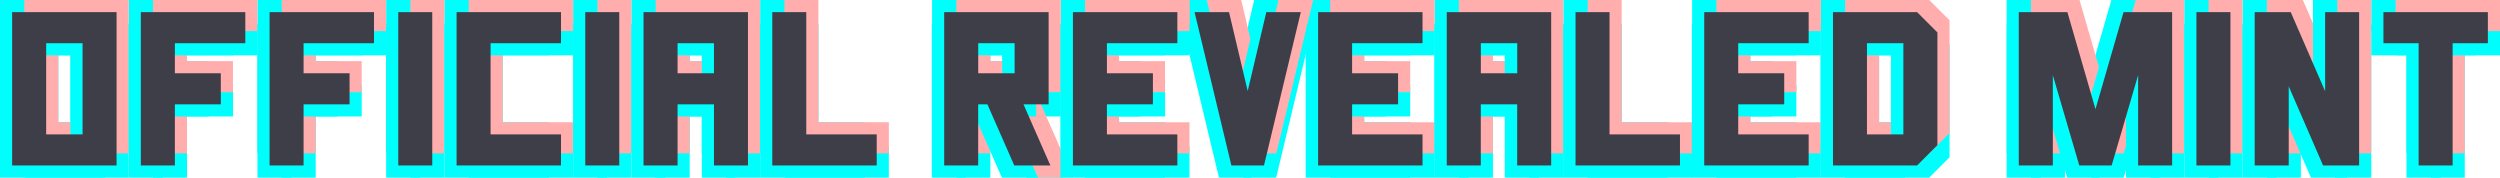 <?xml version="1.0" encoding="utf-8"?>
<!-- Generator: Adobe Illustrator 25.4.8, SVG Export Plug-In . SVG Version: 6.00 Build 0)  -->
<svg version="1.1" id="Layer_1" xmlns="http://www.w3.org/2000/svg" xmlns:xlink="http://www.w3.org/1999/xlink" x="0px" y="0px"
	 viewBox="0 0 523.52 37.19" style="enable-background:new 0 0 523.52 37.19;" xml:space="preserve">
<style type="text/css">
	.st0{fill:#00FFFC;}
	.st1{fill:#FFAEAD;}
	.st2{fill:#3E3E49;}
</style>
<g>
	<g>
		<g>
			<g>
				<g>
					<g>
						<path class="st0" d="M0,32.11h21.87V0H0V32.11z M14.75,6.51V25.6H7.12V6.51H14.75z"/>
						<polygon class="st0" points="26.95,32.11 34.08,32.11 34.08,19.31 43.7,19.31 43.7,12.8 34.08,12.8 34.08,6.51 48.82,6.51 
							48.82,0 26.95,0 						"/>
						<polygon class="st0" points="53.91,32.11 61.03,32.11 61.03,19.31 70.66,19.31 70.66,12.8 61.03,12.8 61.03,6.51 75.78,6.51 
							75.78,0 53.91,0 						"/>
						<rect x="80.86" class="st0" width="7.12" height="32.11"/>
						<polygon class="st0" points="93.06,32.11 114.94,32.11 114.94,25.6 100.19,25.6 100.19,6.51 114.94,6.51 114.94,0 93.06,0 
													"/>
						<rect x="120.02" class="st0" width="7.12" height="32.11"/>
						<path class="st0" d="M132.22,32.11h7.12v-12.8h7.62v12.8h7.12V0h-21.87V32.11z M146.97,6.51v6.29h-7.62V6.51H146.97z"/>
						<polygon class="st0" points="166.3,0 159.18,0 159.18,32.11 181.05,32.11 181.05,25.6 166.3,25.6 						"/>
						<polygon class="st0" points="436.27,20.32 430.39,0 420.21,0 420.21,32.11 427.33,32.11 427.33,13.21 432.88,32.11 
							439.65,32.11 445.2,13.21 445.2,32.11 452.32,32.11 452.32,0 442.14,0 						"/>
						<rect x="457.4" class="st0" width="7.12" height="32.11"/>
						<polygon class="st0" points="484.36,16.56 477.16,0 469.61,0 469.61,32.11 476.73,32.11 476.73,15.55 483.93,32.11 
							491.48,32.11 491.48,0 484.36,0 						"/>
						<polygon class="st0" points="496.56,6.51 503.94,6.51 503.94,32.11 511.06,32.11 511.06,6.51 518.43,6.51 518.43,0 496.56,0 
													"/>
					</g>
					<g>
						<path class="st0" d="M5.08,37.19h21.87V5.08H5.08V37.19z M19.83,11.59v19.09h-7.62V11.59H19.83z"/>
						<polygon class="st0" points="32.04,37.19 39.16,37.19 39.16,24.39 48.79,24.39 48.79,17.88 39.16,17.88 39.16,11.59 
							53.91,11.59 53.91,5.08 32.04,5.08 						"/>
						<polygon class="st0" points="58.99,37.19 66.11,37.19 66.11,24.39 75.74,24.39 75.74,17.88 66.11,17.88 66.11,11.59 
							80.86,11.59 80.86,5.08 58.99,5.08 						"/>
						<rect x="85.94" y="5.08" class="st0" width="7.12" height="32.11"/>
						<polygon class="st0" points="98.15,37.19 120.02,37.19 120.02,30.68 105.27,30.68 105.27,11.59 120.02,11.59 120.02,5.08 
							98.15,5.08 						"/>
						<rect x="125.1" y="5.08" class="st0" width="7.12" height="32.11"/>
						<path class="st0" d="M137.31,37.19h7.12v-12.8h7.62v12.8h7.12V5.08h-21.87V37.19z M152.05,11.59v6.29h-7.62v-6.29H152.05z"/>
						<polygon class="st0" points="171.38,5.08 164.26,5.08 164.26,37.19 186.13,37.19 186.13,30.68 171.38,30.68 						"/>
						<polygon class="st0" points="441.35,25.4 435.47,5.08 425.29,5.08 425.29,37.19 432.42,37.19 432.42,18.29 437.96,37.19 
							444.74,37.19 450.28,18.29 450.28,37.19 457.4,37.19 457.4,5.08 447.23,5.08 						"/>
						<rect x="462.49" y="5.08" class="st0" width="7.12" height="32.11"/>
						<polygon class="st0" points="489.44,21.64 482.24,5.08 474.69,5.08 474.69,37.19 481.82,37.19 481.82,20.63 489.01,37.19 
							496.56,37.19 496.56,5.08 489.44,5.08 						"/>
						<polygon class="st0" points="501.65,11.59 509.02,11.59 509.02,37.19 516.14,37.19 516.14,11.59 523.52,11.59 523.52,5.08 
							501.65,5.08 						"/>
					</g>
				</g>
				<g>
					<path class="st1" d="M5.08,32.11h21.87V0H5.08V32.11z M19.83,6.51V25.6h-7.62V6.51H19.83z"/>
					<polygon class="st1" points="32.03,32.11 39.16,32.11 39.16,19.31 48.78,19.31 48.78,12.8 39.16,12.8 39.16,6.51 53.91,6.51 
						53.91,0 32.03,0 					"/>
					<polygon class="st1" points="58.99,32.11 66.11,32.11 66.11,19.31 75.74,19.31 75.74,12.8 66.11,12.8 66.11,6.51 80.86,6.51 
						80.86,0 58.99,0 					"/>
					<rect x="85.94" class="st1" width="7.12" height="32.11"/>
					<polygon class="st1" points="98.15,32.11 120.02,32.11 120.02,25.6 105.27,25.6 105.27,6.51 120.02,6.51 120.02,0 98.15,0 
											"/>
					<rect x="125.1" class="st1" width="7.12" height="32.11"/>
					<path class="st1" d="M137.31,32.11h7.12v-12.8h7.62v12.8h7.12V0h-21.87V32.11z M152.05,6.51v6.29h-7.62V6.51H152.05z"/>
					<polygon class="st1" points="171.38,0 164.26,0 164.26,32.11 186.13,32.11 186.13,25.6 171.38,25.6 					"/>
					<polygon class="st1" points="441.35,20.32 435.47,0 425.29,0 425.29,32.11 432.42,32.11 432.42,13.21 437.96,32.11 
						444.74,32.11 450.28,13.21 450.28,32.11 457.4,32.11 457.4,0 447.23,0 					"/>
					<rect x="462.49" class="st1" width="7.12" height="32.11"/>
					<polygon class="st1" points="489.44,16.56 482.24,0 474.69,0 474.69,32.11 481.82,32.11 481.82,15.55 489.01,32.11 
						496.56,32.11 496.56,0 489.44,0 					"/>
					<polyline class="st0" points="489.44,0 484.36,0 484.36,16.56 					"/>
					<polygon class="st1" points="501.65,6.51 509.02,6.51 509.02,32.11 516.14,32.11 516.14,6.51 523.52,6.51 523.52,0 501.65,0 
											"/>
				</g>
				<g>
					<path class="st0" d="M0,37.19h21.87V5.08H0V37.19z M14.75,11.59v19.09H7.13V11.59H14.75z"/>
					<polygon class="st0" points="26.95,37.19 34.08,37.19 34.08,24.39 43.7,24.39 43.7,17.88 34.08,17.88 34.08,11.59 48.83,11.59 
						48.83,5.08 26.95,5.08 					"/>
					<polygon class="st0" points="53.91,37.19 61.03,37.19 61.03,24.39 70.66,24.39 70.66,17.88 61.03,17.88 61.03,11.59 
						75.78,11.59 75.78,5.08 53.91,5.08 					"/>
					<rect x="80.86" y="5.08" class="st0" width="7.12" height="32.11"/>
					<polygon class="st0" points="93.07,37.19 114.94,37.19 114.94,30.68 100.19,30.68 100.19,11.59 114.94,11.59 114.94,5.08 
						93.07,5.08 					"/>
					<rect x="120.02" y="5.08" class="st0" width="7.12" height="32.11"/>
					<path class="st0" d="M132.23,37.19h7.12v-12.8h7.62v12.8h7.12V5.08h-21.87V37.19z M146.97,11.59v6.29h-7.62v-6.29H146.97z"/>
					<polygon class="st0" points="166.3,5.08 159.18,5.08 159.18,37.19 181.05,37.19 181.05,30.68 166.3,30.68 					"/>
					<polygon class="st0" points="436.27,25.4 430.39,5.08 420.21,5.08 420.21,37.19 427.34,37.19 427.34,18.29 432.88,37.19 
						439.66,37.19 445.2,18.29 445.2,37.19 452.32,37.19 452.32,5.08 442.15,5.08 					"/>
					<rect x="457.41" y="5.08" class="st0" width="7.12" height="32.11"/>
					<polygon class="st0" points="484.36,21.64 477.16,5.08 469.61,5.08 469.61,37.19 476.74,37.19 476.74,20.63 483.93,37.19 
						491.48,37.19 491.48,5.08 484.36,5.08 					"/>
					<polygon class="st0" points="496.57,11.59 503.94,11.59 503.94,37.19 511.06,37.19 511.06,11.59 518.44,11.59 518.44,5.08 
						496.57,5.08 					"/>
				</g>
				<g>
					<path class="st2" d="M2.54,34.65h21.87V2.54H2.54V34.65z M17.29,9.05v19.09H9.67V9.05H17.29z"/>
					<polygon class="st2" points="29.49,34.65 36.62,34.65 36.62,21.85 46.24,21.85 46.24,15.34 36.62,15.34 36.62,9.05 51.37,9.05 
						51.37,2.54 29.49,2.54 					"/>
					<polygon class="st2" points="56.45,34.65 63.57,34.65 63.57,21.85 73.2,21.85 73.2,15.34 63.57,15.34 63.57,9.05 78.32,9.05 
						78.32,2.54 56.45,2.54 					"/>
					<rect x="83.4" y="2.54" class="st2" width="7.12" height="32.11"/>
					<polygon class="st2" points="95.61,34.65 117.48,34.65 117.48,28.14 102.73,28.14 102.73,9.05 117.48,9.05 117.48,2.54 
						95.61,2.54 					"/>
					<rect x="122.56" y="2.54" class="st2" width="7.12" height="32.11"/>
					<path class="st2" d="M134.77,34.65h7.12v-12.8h7.62v12.8h7.12V2.54h-21.87V34.65z M149.51,9.05v6.29h-7.62V9.05H149.51z"/>
					<polygon class="st2" points="168.84,2.54 161.72,2.54 161.72,34.65 183.59,34.65 183.59,28.14 168.84,28.14 					"/>
					<polygon class="st2" points="438.81,22.86 432.93,2.54 422.75,2.54 422.75,34.65 429.88,34.65 429.88,15.75 435.42,34.65 
						442.2,34.65 447.74,15.75 447.74,34.65 454.86,34.65 454.86,2.54 444.69,2.54 					"/>
					<rect x="459.95" y="2.54" class="st2" width="7.12" height="32.11"/>
					<polygon class="st2" points="486.9,19.1 479.7,2.54 472.15,2.54 472.15,34.65 479.28,34.65 479.28,18.09 486.47,34.65 
						494.02,34.65 494.02,2.54 486.9,2.54 					"/>
					<polygon class="st2" points="499.11,9.05 506.48,9.05 506.48,34.65 513.6,34.65 513.6,9.05 520.98,9.05 520.98,2.54 
						499.11,2.54 					"/>
				</g>
			</g>
		</g>
		<g>
			<path class="st0" d="M222.14,24.39V5.08h-21.87v32.11h7.12v-12.8h1.93l5.63,12.8h7.56l-5.63-12.8H222.14z M215.01,17.88h-7.62
				v-6.29h7.62V17.88z M227.22,37.19h21.87v-6.51h-14.75v-6.29h9.63v-6.51h-9.63v-6.29h14.75V5.08h-21.87V37.19z M404,5.08h-17.62
				v32.11H404l4.25-4.25V9.33L404,5.08z M401.12,30.68h-7.62V11.59h7.62V30.68z M278.56,37.19h21.87v-6.51h-14.75v-6.29h9.63v-6.51
				h-9.63v-6.29h14.75V5.08h-21.87V37.19z M359.42,37.19h21.87v-6.51h-14.75v-6.29h9.63v-6.51h-9.63v-6.29h14.75V5.08h-21.87V37.19z
				 M263.83,21.6l-3.91-16.52h-7.22l7.71,32.11h6.83l7.71-32.11h-7.22L263.83,21.6z M305.52,37.19h7.12v-12.8h7.62v12.8h7.12V5.08
				h-21.87V37.19z M312.64,11.59h7.62v6.29h-7.62V11.59z M339.59,5.08h-7.12v32.11h21.87v-6.51h-14.75V5.08z"/>
			<path class="st0" d="M217.05,19.31V0h-21.87v32.11h7.12v-12.8h1.93l5.63,12.8h7.56l-5.63-12.8H217.05z M209.93,12.8h-7.62V6.51
				h7.62V12.8z M222.13,32.11H244V25.6h-14.75v-6.29h9.63V12.8h-9.63V6.51H244V0h-21.87V32.11z M398.91,0h-17.62v32.11h17.62
				l4.25-4.25V4.25L398.91,0z M396.04,25.6h-7.62V6.51h7.62V25.6z M273.48,32.11h21.87V25.6H280.6v-6.29h9.63V12.8h-9.63V6.51h14.75
				V0h-21.87V32.11z M354.34,32.11h21.87V25.6h-14.75v-6.29h9.63V12.8h-9.63V6.51h14.75V0h-21.87V32.11z M258.74,16.52L254.84,0
				h-7.22l7.71,32.11h6.83L269.86,0h-7.22L258.74,16.52z M300.43,32.11h7.12v-12.8h7.62v12.8h7.12V0h-21.87V32.11z M307.56,6.51
				h7.62v6.29h-7.62V6.51z M334.51,0h-7.12v32.11h21.87V25.6h-14.75V0z"/>
			<path class="st1" d="M222.13,19.31V0h-21.87v32.11h7.12v-12.8h1.93l7.87,17.88h7.56l-7.87-17.88H222.13z M215.01,12.8h-7.62V6.51
				h7.62V12.8z M227.22,32.11h21.87V25.6h-14.75v-6.29h9.63V12.8h-9.63V6.51h14.75V0h-21.87V32.11z M404,0h-17.62v32.11H404
				l4.25-4.25V4.25L404,0z M401.12,25.6h-7.62V6.51h7.62V25.6z M278.56,32.11h21.87V25.6h-14.75v-6.29h9.63V12.8h-9.63V6.51h14.75V0
				h-21.87V32.11z M359.42,32.11h21.87V25.6h-14.75v-6.29h9.63V12.8h-9.63V6.51h14.75V0h-21.87V32.11z M263.82,16.52L259.92,0h-7.22
				l7.71,32.11h6.83L274.95,0h-7.22L263.82,16.52z M305.51,32.11h7.12v-12.8h7.62v12.8h7.12V0h-21.87V32.11z M312.64,6.51h7.62v6.29
				h-7.62V6.51z M339.59,0h-7.12v32.11h21.87V25.6h-14.75V0z"/>
			<path class="st0" d="M216.99,24.39V5.08h-21.87v32.11h7.12v-12.8h1.93l5.63,12.8h7.56l-5.63-12.8H216.99z M209.86,17.88h-7.62
				v-6.29h7.62V17.88z M222.07,37.19h21.87v-6.51h-14.75v-6.29h9.63v-6.51h-9.63v-6.29h14.75V5.08h-21.87V37.19z M398.85,5.08
				h-17.62v32.11h17.62l4.25-4.25V9.33L398.85,5.08z M395.97,30.68h-7.62V11.59h7.62V30.68z M273.42,37.19h21.87v-6.51h-14.75v-6.29
				h9.63v-6.51h-9.63v-6.29h14.75V5.08h-21.87V37.19z M354.27,37.19h21.87v-6.51H361.4v-6.29h9.63v-6.51h-9.63v-6.29h14.75V5.08
				h-21.87V37.19z M258.68,21.6l-3.91-16.52h-7.22l7.71,32.11h6.83l7.71-32.11h-7.22L258.68,21.6z M300.37,37.19h7.12v-12.8h7.62
				v12.8h7.12V5.08h-21.87V37.19z M307.49,11.59h7.62v6.29h-7.62V11.59z M334.45,5.08h-7.12v32.11h21.87v-6.51h-14.75V5.08z"/>
			<polyline class="st1" points="366.54,6.51 381.29,6.51 381.29,0 			"/>
			<polyline class="st1" points="267.24,32.11 274.95,0 267.73,0 			"/>
			<polyline class="st1" points="234.34,6.51 249.09,6.51 249.09,0 			"/>
			<path class="st2" d="M219.59,21.85V2.54h-21.87v32.11h7.12v-12.8h1.93l5.63,12.8h7.56l-5.63-12.8H219.59z M212.47,15.34h-7.62
				V9.05h7.62V15.34z M224.68,34.65h21.87v-6.51H231.8v-6.29h9.63v-6.51h-9.63V9.05h14.75V2.54h-21.87V34.65z M401.46,2.54h-17.62
				v32.11h17.62l4.25-4.25V6.79L401.46,2.54z M398.58,28.14h-7.62V9.05h7.62V28.14z M276.02,34.65h21.87v-6.51h-14.75v-6.29h9.63
				v-6.51h-9.63V9.05h14.75V2.54h-21.87V34.65z M356.88,34.65h21.87v-6.51H364v-6.29h9.63v-6.51H364V9.05h14.75V2.54h-21.87V34.65z
				 M261.28,19.06l-3.91-16.52h-7.22l7.71,32.11h6.83l7.71-32.11h-7.22L261.28,19.06z M302.97,34.65h7.12v-12.8h7.62v12.8h7.12V2.54
				h-21.87V34.65z M310.1,9.05h7.62v6.29h-7.62V9.05z M337.05,2.54h-7.12v32.11h21.87v-6.51h-14.75V2.54z"/>
		</g>
	</g>
</g>
</svg>
